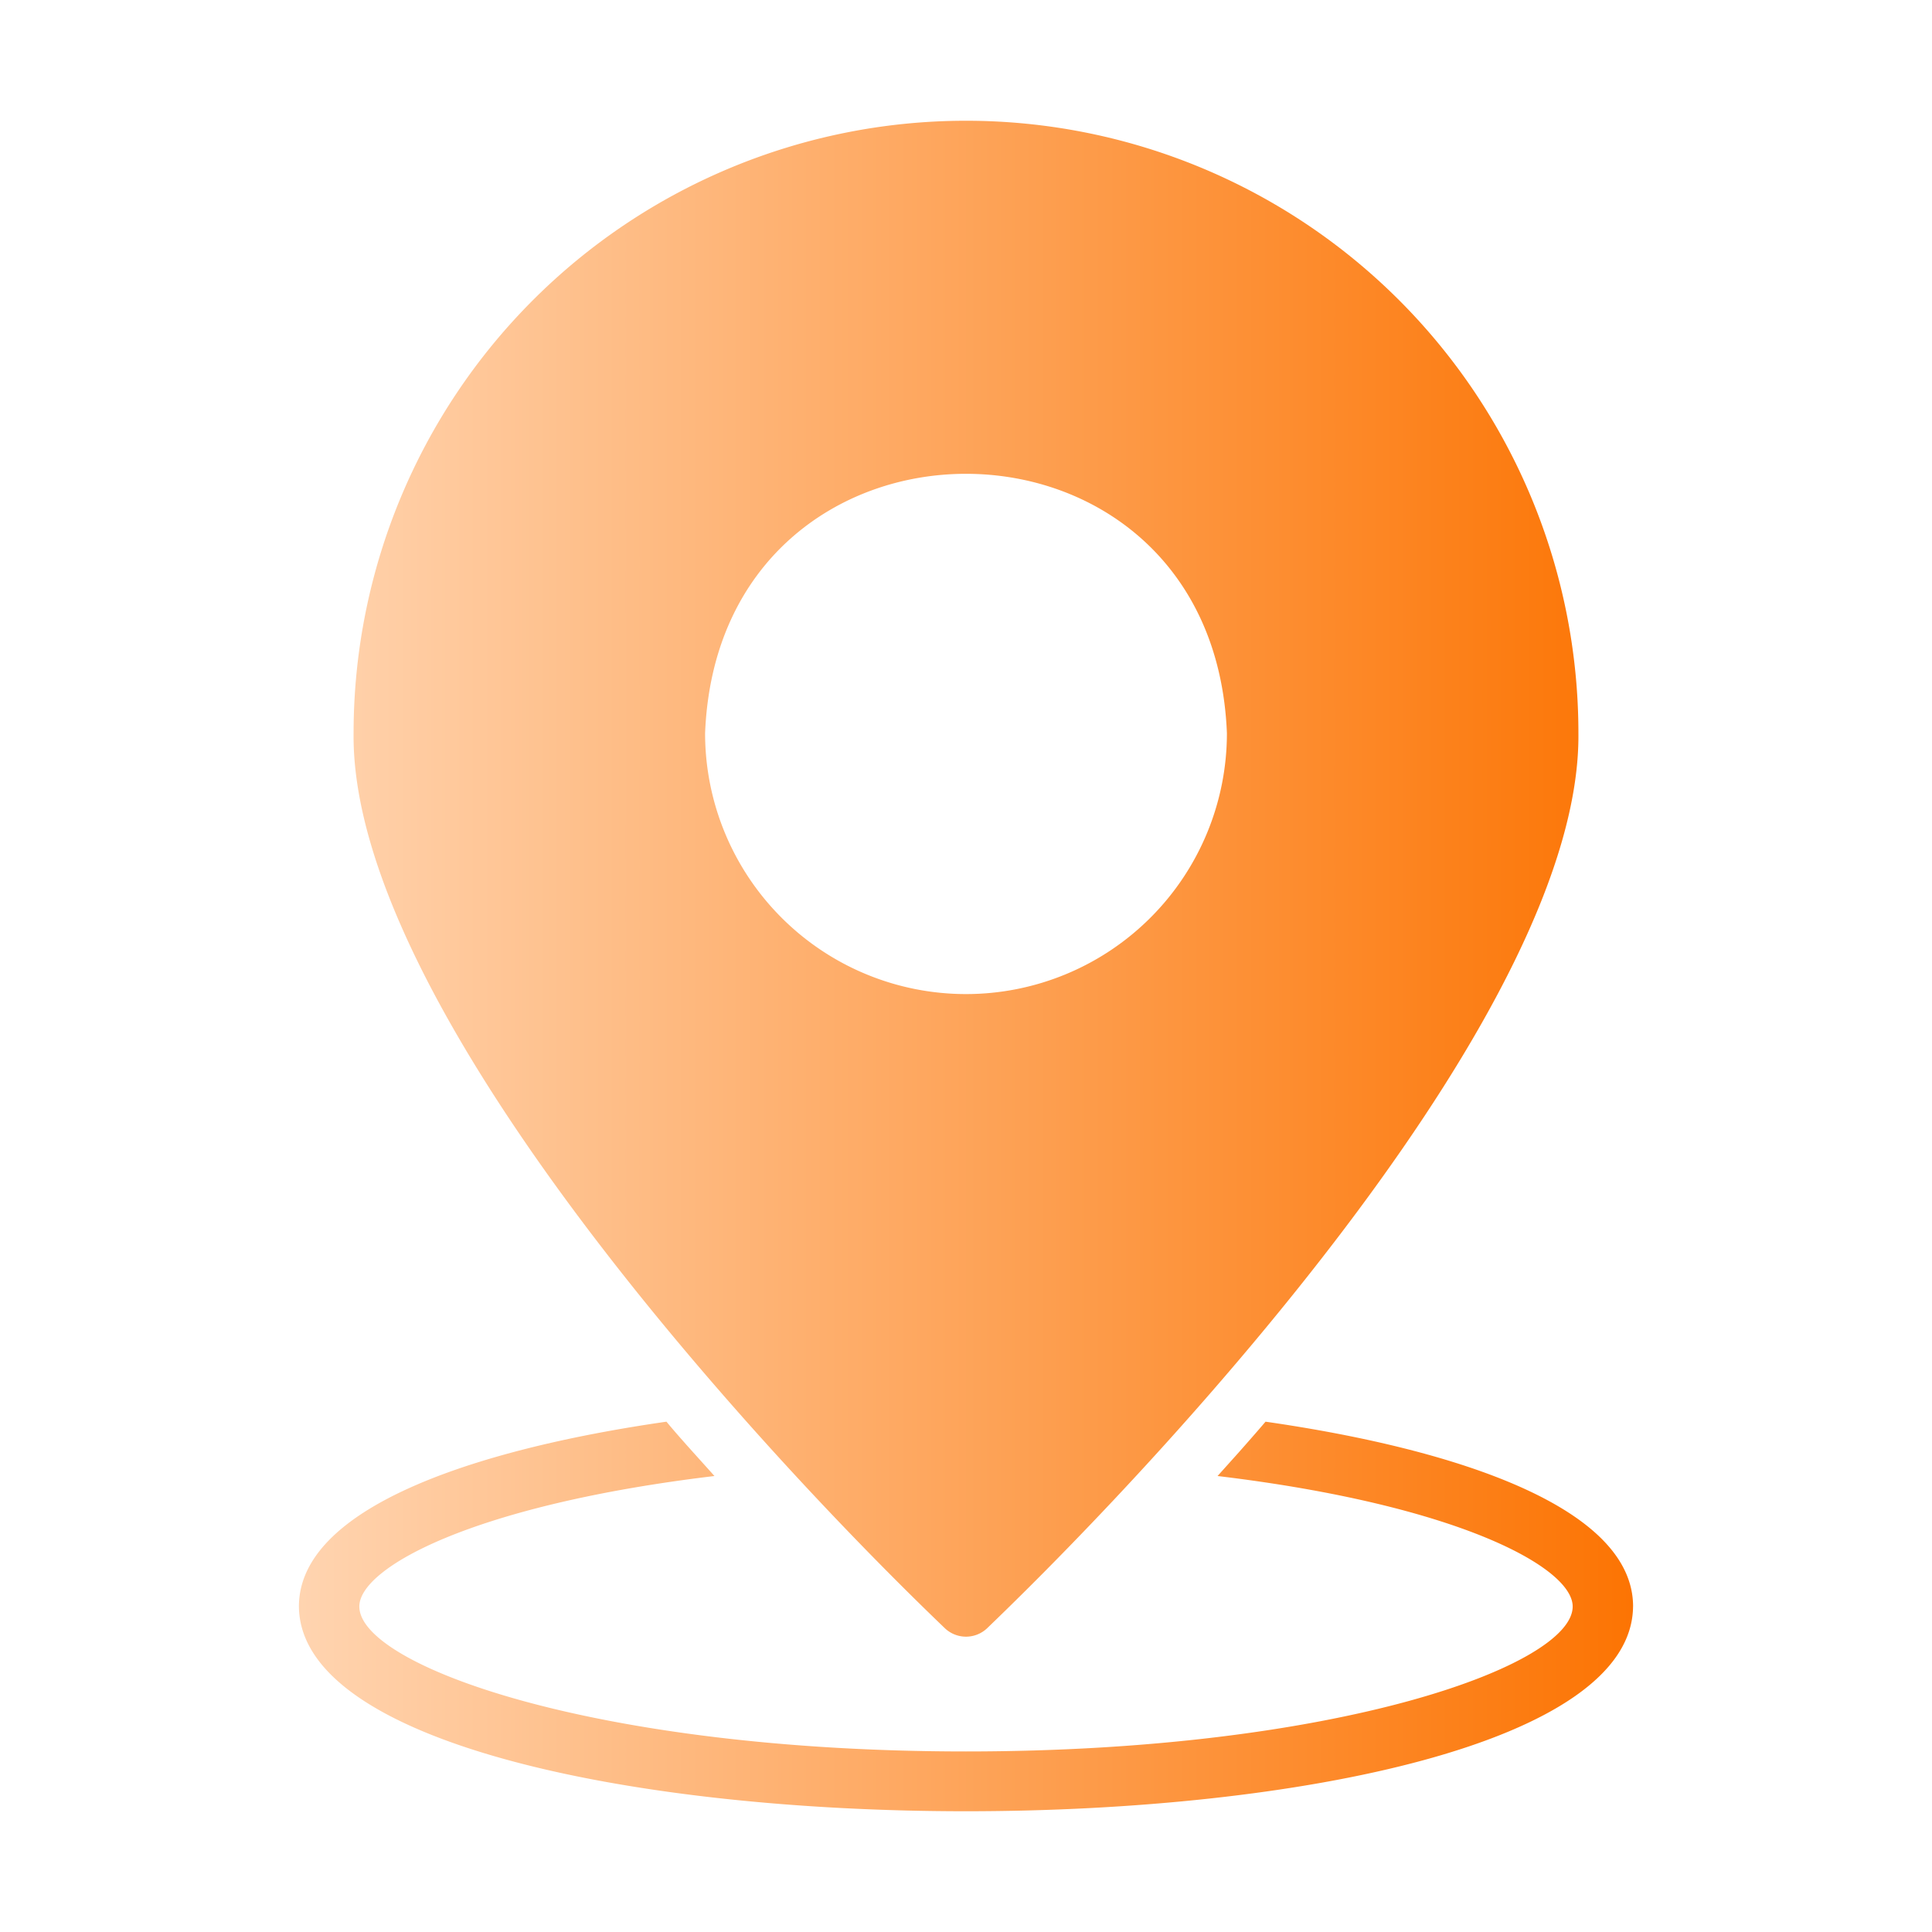 <svg xmlns="http://www.w3.org/2000/svg" xmlns:xlink="http://www.w3.org/1999/xlink" width="512" height="512" x="0" y="0" viewBox="0 0 64 64" style="enable-background:new 0 0 512 512" xml:space="preserve">  <g>    <linearGradient id="a" x1="9.902" x2="54.098" y1="32" y2="32" gradientUnits="userSpaceOnUse">      <stop stop-opacity="1" stop-color="#ffd4b0" offset="0"></stop>      <stop stop-opacity="1" stop-color="#fc7403" offset="1"></stop>    </linearGradient>    <path fill="url(#a)" d="M31.31 53.947a1.017 1.017 0 0 0 1.38 0c6.498-6.24 19.691-20.702 19.597-29.66a20.287 20.287 0 1 0-40.574 0c-.103 8.943 13.105 23.437 19.597 29.66zm-7.953-29.66c.46-11.457 16.828-11.453 17.286 0a8.643 8.643 0 0 1-17.286 0zm30.74 28.93c-.076 9.044-44.119 9.044-44.195 0 0-3.241 5.712-5.192 12.175-6.122.454.55 1.105 1.254 1.59 1.8-8.013.96-11.764 3.041-11.764 4.322 0 1.96 7.833 4.802 20.097 4.802s20.097-2.841 20.097-4.802c0-1.28-3.751-3.361-11.764-4.322l.7-.78c.3-.34.6-.68.89-1.02 6.463.93 12.175 2.88 12.175 6.122z" opacity="1" data-original="url(#a)"></path>  </g></svg>